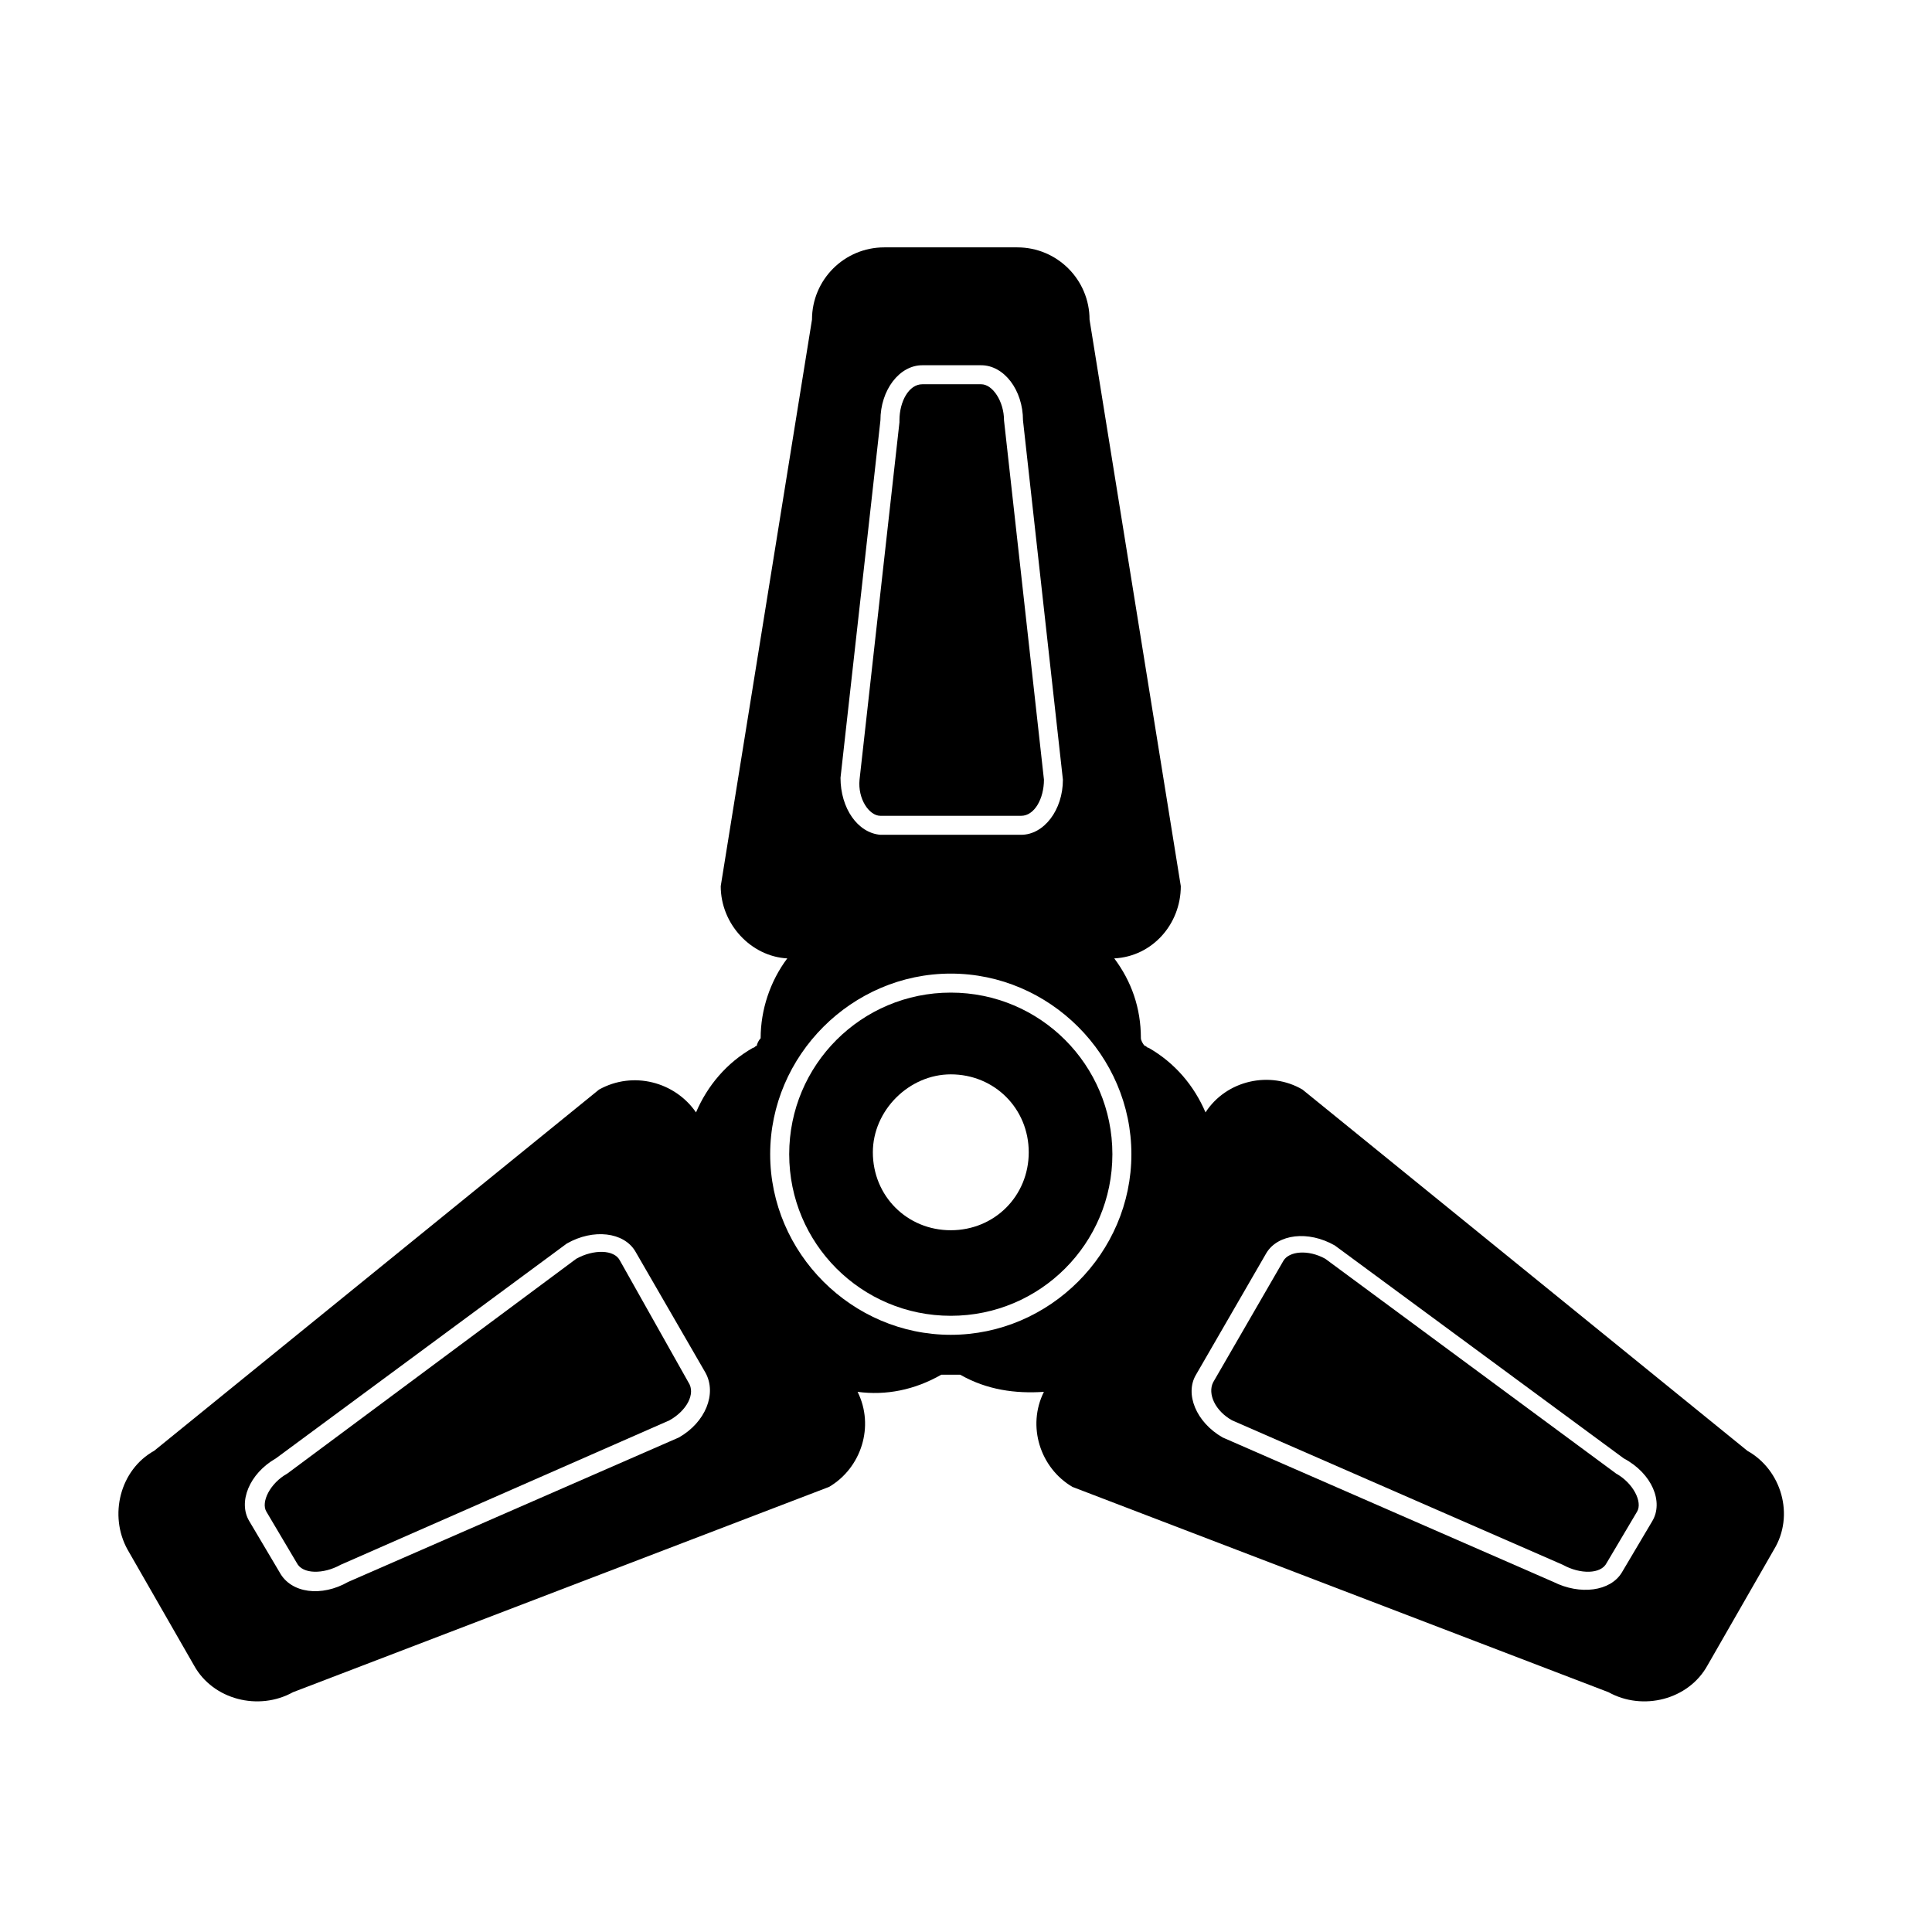 <?xml version="1.0" encoding="UTF-8"?>
<!-- Uploaded to: ICON Repo, www.iconrepo.com, Generator: ICON Repo Mixer Tools -->
<svg fill="#000000" width="800px" height="800px" version="1.1" viewBox="144 144 512 512" xmlns="http://www.w3.org/2000/svg">
 <g>
  <path d="m395.97 492.7c23.68 0 42.824-19.145 42.824-42.824s-19.145-42.824-42.824-42.824-42.824 19.145-42.824 42.824 19.145 42.824 42.824 42.824zm0-63.984c11.586 0 20.656 9.07 20.656 20.656 0 11.586-9.07 20.656-20.656 20.656s-20.656-9.07-20.656-20.656c0-11.082 9.57-20.656 20.656-20.656z"/>
  <path d="m377.33 360.2h37.281c3.527 0 6.047-4.535 6.047-9.574l-10.582-95.219c0-5.039-3.023-9.574-6.047-9.574h-15.617c-3.527 0-6.047 4.535-6.047 9.574v0.504l-10.578 94.715c-0.504 5.039 2.519 9.574 5.543 9.574z"/>
  <path d="m607.06 528.47-117.89-95.723c-8.566-5.039-20.152-2.519-25.695 6.047-3.023-7.055-8.062-13.098-15.113-17.129-0.504 0-0.504-0.504-1.008-0.504-0.504-0.504-1.008-1.512-1.008-2.016 0-8.062-2.519-15.113-7.055-21.16 10.078-0.504 17.633-9.07 17.633-19.145l-24.184-150.14c0-10.578-8.566-19.145-19.145-19.145h-35.266c-10.578 0-19.145 8.566-19.145 19.145l-24.184 150.14c0 10.078 8.062 18.641 17.633 19.145-4.535 6.047-7.055 13.602-7.055 21.16-0.504 0.504-1.008 1.512-1.008 2.016-0.504 0-0.504 0.504-1.008 0.504-7.055 4.031-12.09 10.078-15.113 17.129-5.543-8.062-16.625-11.082-25.695-6.047l-117.89 95.723c-9.07 5.039-12.09 17.129-7.055 26.199l17.633 30.73c5.039 9.07 17.129 12.09 26.199 7.055l142.07-54.41c8.566-5.039 12.09-16.121 7.559-25.191 7.559 1.008 15.113-0.504 22.168-4.535h2.519 2.519c7.055 4.031 14.609 5.039 22.168 4.535-4.535 9.07-1.008 20.152 7.559 25.191l142.07 54.41c9.07 5.039 21.16 2.016 26.199-7.055l17.633-30.73c5.543-9.07 2.016-21.16-7.055-26.199zm-283.14-3.527-87.664 38.289c-7.055 4.031-15.113 3.023-18.137-2.519l-8.062-13.602c-3.023-5.039 0-12.594 7.055-16.625l77.086-56.93c7.055-4.031 15.113-3.023 18.137 2.016l18.641 32.242c3.023 5.543 0 13.102-7.055 17.129zm72.047-122.93c26.199 0 47.863 21.664 47.863 47.863 0 26.199-21.664 47.863-47.863 47.863s-47.863-21.664-47.863-47.863c0-26.203 21.664-47.863 47.863-47.863zm-29.223-51.895 10.578-94.715c0-8.062 5.039-14.609 11.082-14.609h15.617c6.047 0 11.082 6.551 11.082 14.609l10.578 95.219c0 8.062-5.039 14.609-11.082 14.609h-37.281c-6.039-0.504-10.574-7.051-10.574-15.113zm215.13 196.99-8.062 13.602c-3.023 5.039-11.082 6.047-18.137 2.519l-87.664-38.289c-7.055-4.031-10.078-11.586-7.055-16.625l18.641-32.242c3.023-5.039 11.082-6.047 18.137-2.016l76.578 56.426c7.562 4.031 10.586 11.59 7.562 16.625z"/>
  <path d="m572.3 534.52-77.082-56.93c-4.535-2.519-9.574-2.016-11.086 0.504l-18.641 32.242c-1.512 3.023 0.504 7.559 5.039 10.078l87.664 38.289c4.535 2.519 10.078 2.519 11.586-0.504l8.062-13.602c1.512-2.519-1.008-7.559-5.543-10.078z"/>
  <path d="m308.3 478.09c-1.512-3.023-7.055-3.023-11.586-0.504l-76.582 56.93c-4.535 2.519-7.055 7.559-5.543 10.078l8.062 13.602c1.512 3.023 7.055 3.023 11.586 0.504l87.16-38.289c4.535-2.519 7.055-7.055 5.039-10.078z"/>
 </g>
</svg>